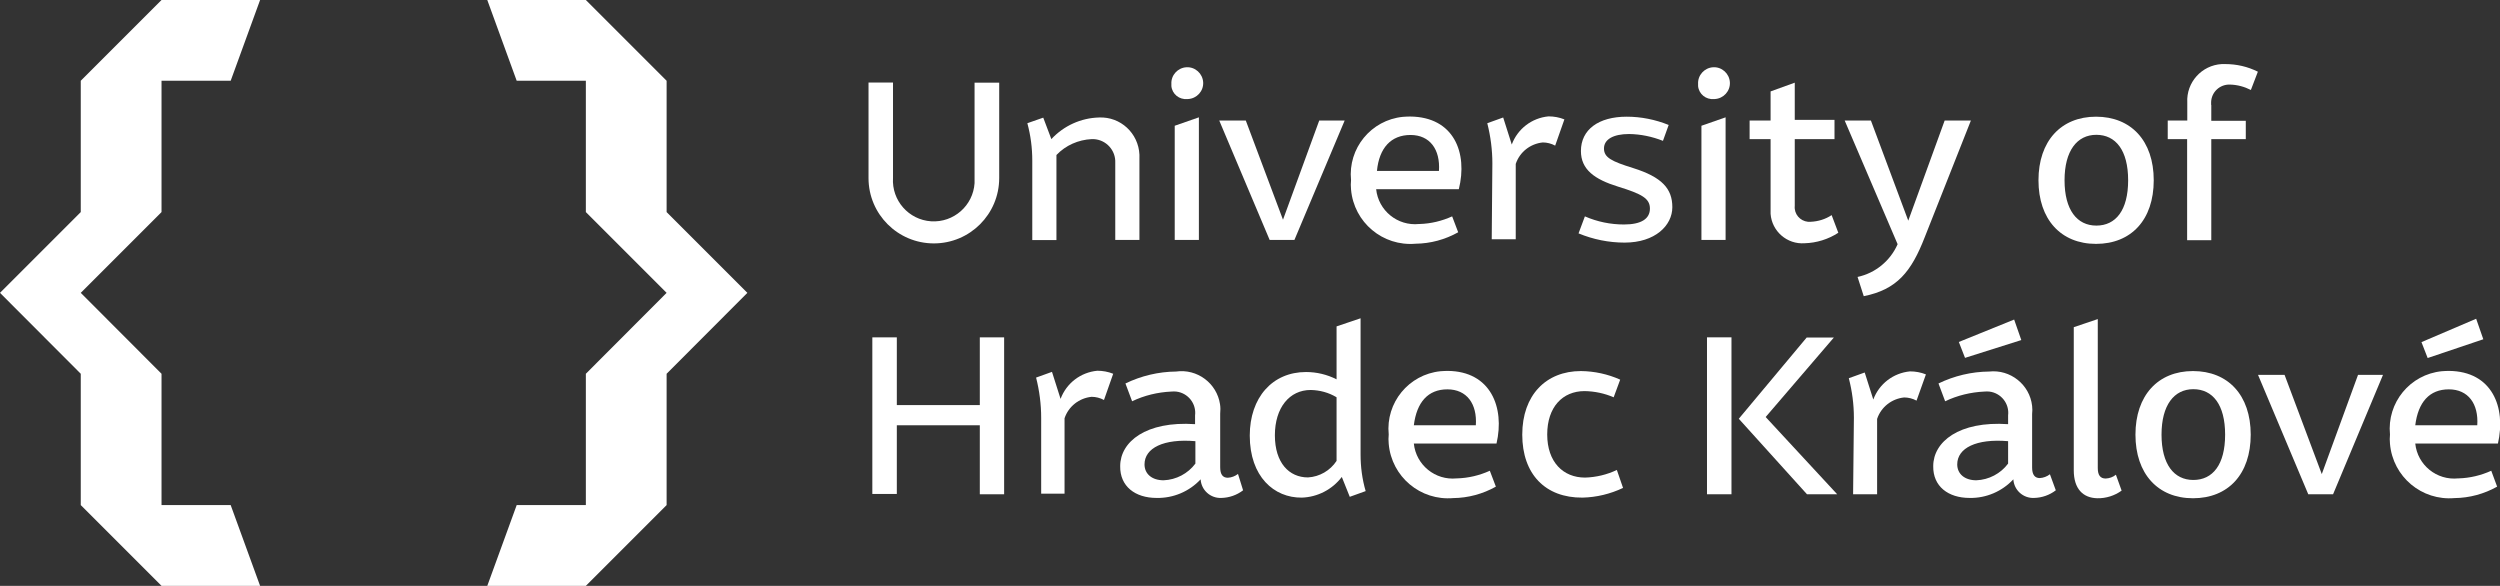 <?xml version="1.0" encoding="UTF-8"?>
<svg id="Vrstva_1" data-name="Vrstva 1" xmlns="http://www.w3.org/2000/svg" viewBox="0 0 157.25 36.85">
  <rect x="0" y="0" width="157.25" height="36.85" fill="#333333" stroke="none"/>
  <defs>
    <style>
      .cls-1 {
        fill: #fff;
      }
    </style>
  </defs>
  <polygon class="cls-1" points="5.08 23.51 5.08 31.77 10.16 36.85 16.36 36.85 14.51 31.77 10.16 31.77 10.16 23.51 5.08 18.42 10.16 13.34 10.16 5.08 14.51 5.08 16.36 0 10.16 0 5.08 5.08 5.08 13.34 0 18.42 5.08 23.51"/>
  <polygon class="cls-1" points="36.85 31.77 32.5 31.77 30.65 36.85 36.85 36.85 41.93 31.77 41.93 23.51 47.01 18.42 41.93 13.34 41.93 5.08 36.85 0 30.65 0 32.5 5.08 36.85 5.08 36.85 13.34 41.93 18.42 36.85 23.51 36.85 31.77"/>
  <path class="cls-1" d="M54.63,11.19v-6h1.54v6c-.09,1.42.99,2.64,2.4,2.73,1.42.09,2.64-.99,2.73-2.4,0-.11,0-.21,0-.32v-6h1.55v6c0,2.27-1.84,4.11-4.11,4.11s-4.11-1.84-4.11-4.11h0Z"/>
  <path class="cls-1" d="M71.67,9.92v5.17h-1.52v-4.84c.04-.79-.57-1.46-1.36-1.5-.04,0-.08,0-.12,0-.84.04-1.64.39-2.22,1v5.35h-1.52v-5c0-.79-.1-1.58-.31-2.35l1-.35.51,1.35c.78-.84,1.86-1.33,3-1.36,1.35-.06,2.48.99,2.54,2.34,0,.06,0,.13,0,.19Z"/>
  <path class="cls-1" d="M73.68,5.28c-.03-.55.4-1.02.95-1.05.55-.03,1.02.4,1.05.95s-.4,1.02-.95,1.05c-.02,0-.03,0-.05,0-.5.05-.95-.31-1-.81,0-.05,0-.09,0-.14ZM73.89,7.91l1.52-.53v7.71h-1.52v-7.18Z"/>
  <path class="cls-1" d="M84.58,7.58l-3.16,7.51h-1.56l-3.17-7.51h1.67l2.34,6.24,2.28-6.24h1.6Z"/>
  <path class="cls-1" d="M91.75,11.9h-5.19c.14,1.35,1.35,2.33,2.7,2.19,0,0,.02,0,.03,0,.71-.02,1.41-.19,2.05-.48l.38,1c-.82.46-1.74.71-2.68.72-2.06.18-3.88-1.34-4.06-3.41-.02-.2-.02-.4,0-.59-.2-2,1.26-3.78,3.26-3.98.15-.01.3-.02.45-.02,2.77.02,3.64,2.29,3.07,4.57ZM86.61,10.75h3.9c.09-1.35-.57-2.26-1.79-2.26s-1.97.81-2.11,2.26Z"/>
  <path class="cls-1" d="M93.87,10.28c0-.85-.11-1.7-.32-2.53l1-.36.54,1.7c.37-.99,1.26-1.67,2.31-1.77.34,0,.68.06,1,.19l-.58,1.65c-.24-.13-.51-.2-.78-.2-.78.08-1.45.6-1.7,1.35v4.74h-1.51l.04-4.77Z"/>
  <path class="cls-1" d="M99.69,13.61c.78.34,1.61.51,2.46.51,1.09,0,1.63-.36,1.63-1s-.51-.92-2-1.38-2.34-1.08-2.34-2.24c0-1.35,1.11-2.16,2.88-2.16.9,0,1.8.18,2.64.52l-.36,1c-.68-.27-1.4-.42-2.13-.43-1,0-1.58.34-1.58.91s.48.81,1.83,1.23c1.82.57,2.47,1.3,2.47,2.46s-1.09,2.23-3,2.23c-1,0-1.98-.2-2.9-.58l.4-1.07Z"/>
  <path class="cls-1" d="M106.81,5.28c-.03-.55.4-1.02.95-1.05.55-.03,1.02.4,1.05.95s-.4,1.02-.95,1.05c-.02,0-.03,0-.05,0-.5.05-.95-.31-1-.81,0-.05,0-.09,0-.14ZM107.02,7.91l1.52-.53v7.71h-1.52v-7.18Z"/>
  <path class="cls-1" d="M111.37,13.2v-4.45h-1.32v-1.17h1.32v-1.83l1.52-.55v2.34h2.5v1.21h-2.5v4.2c-.05.51.33.95.83,1,.06,0,.11,0,.17,0,.47-.02.93-.16,1.32-.42l.42,1.11c-.63.41-1.37.64-2.12.66-1.1.08-2.06-.75-2.14-1.85,0-.08,0-.17,0-.25Z"/>
  <path class="cls-1" d="M123.97,7.58l-2.9,7.33c-.85,2.19-1.75,3.3-3.84,3.72l-.39-1.21c1.12-.24,2.06-1.01,2.52-2.06l-3.33-7.78h1.65l2.35,6.3,2.29-6.3h1.65Z"/>
  <path class="cls-1" d="M128.22,11.34c0-2.47,1.42-4,3.62-4s3.63,1.51,3.63,4-1.42,4-3.63,4-3.62-1.54-3.62-4ZM133.86,11.34c0-1.9-.79-2.86-2-2.86s-2,1-2,2.86.78,2.85,2,2.85,2-.96,2-2.85Z"/>
  <path class="cls-1" d="M139.09,6.6v1h2.17v1.15h-2.17v6.36h-1.52v-6.36h-1.22v-1.17h1.23v-1.13c-.07-1.27.91-2.35,2.17-2.42.07,0,.14,0,.22,0,.71,0,1.41.16,2.05.48l-.44,1.15c-.41-.21-.86-.33-1.32-.34-.63-.02-1.16.47-1.18,1.1,0,.06,0,.12,0,.18Z"/>
  <path class="cls-1" d="M54.87,21.22h1.54v4.26h5.22v-4.26h1.53v9.87h-1.53v-4.34h-5.22v4.32h-1.54v-9.85Z"/>
  <path class="cls-1" d="M65.49,26.28c0-.85-.11-1.7-.32-2.53l1-.36.54,1.7c.37-.99,1.26-1.67,2.31-1.77.34,0,.68.06,1,.19l-.58,1.65c-.24-.13-.51-.2-.78-.2-.78.08-1.45.6-1.7,1.35v4.74h-1.47v-4.77Z"/>
  <path class="cls-1" d="M78.19,30.84c-.39.3-.87.47-1.37.48-.68.03-1.26-.49-1.3-1.17-.72.77-1.72,1.19-2.77,1.17-1.35,0-2.31-.73-2.29-2,0-1.53,1.62-2.85,4.71-2.64v-.55c.09-.74-.44-1.41-1.18-1.5-.11-.01-.21-.01-.32,0-.85.04-1.69.24-2.46.61l-.42-1.12c.99-.48,2.08-.74,3.18-.75,1.33-.19,2.57.73,2.77,2.06.03.19.03.39.01.59v3.37c0,.45.16.66.48.66.23-.01.46-.1.64-.24l.32,1.03ZM75.19,29.16v-1.41c-2-.17-3.2.43-3.2,1.46,0,.6.47,1,1.2,1,.79-.03,1.53-.42,2-1.05Z"/>
  <path class="cls-1" d="M78.61,27.4c0-2.39,1.42-4,3.54-4,.67,0,1.33.16,1.92.46v-3.33l1.51-.51v8.56c0,.78.1,1.56.32,2.31l-1,.36-.5-1.25c-.6.79-1.53,1.27-2.52,1.3-1.74.02-3.27-1.32-3.27-3.9ZM84.07,28.99v-4c-.49-.3-1.06-.45-1.63-.46-1.33,0-2.25,1.11-2.25,2.85s.9,2.65,2.08,2.65c.73-.04,1.4-.43,1.8-1.04Z"/>
  <path class="cls-1" d="M94.12,27.9h-5.19c.14,1.35,1.35,2.33,2.7,2.19,0,0,.02,0,.03,0,.71-.02,1.41-.19,2.05-.48l.38,1c-.82.46-1.74.71-2.68.72-2.06.18-3.88-1.34-4.06-3.41-.02-.2-.02-.4,0-.59-.2-2,1.26-3.78,3.26-3.98.15-.01.3-.02.45-.02,2.7.02,3.6,2.29,3.07,4.57ZM88.93,26.75h3.9c.09-1.35-.57-2.26-1.79-2.26s-1.93.81-2.11,2.26Z"/>
  <path class="cls-1" d="M95.75,27.34c0-2.49,1.5-4,3.69-4,.85.01,1.69.19,2.47.54l-.41,1.11c-.58-.25-1.2-.38-1.83-.39-1.38,0-2.35,1-2.35,2.73s1,2.71,2.38,2.71c.69-.02,1.37-.18,2-.48l.39,1.13c-.8.38-1.67.59-2.55.61-2.34.02-3.79-1.48-3.79-3.96Z"/>
  <path class="cls-1" d="M107.37,21.22h1.54v9.87h-1.54v-9.87ZM115.56,31.09h-1.9l-4.29-4.75,4.27-5.11h1.71l-4.29,5,4.5,4.86Z"/>
  <path class="cls-1" d="M116.61,26.28c0-.84-.11-1.68-.32-2.49l1-.36.54,1.7c.37-.99,1.26-1.67,2.31-1.77.34,0,.68.06,1,.19l-.59,1.65c-.24-.13-.51-.2-.78-.2-.78.08-1.45.6-1.7,1.35v4.74h-1.51l.05-4.81Z"/>
  <path class="cls-1" d="M129.31,30.84c-.39.3-.87.47-1.37.48-.68.03-1.26-.49-1.3-1.17-.71.76-1.71,1.19-2.75,1.17-1.35,0-2.31-.73-2.29-2,0-1.53,1.62-2.85,4.71-2.64v-.55c.09-.74-.44-1.41-1.18-1.5-.11-.01-.21-.01-.32,0-.85.04-1.69.24-2.46.61l-.42-1.12c.99-.48,2.08-.74,3.18-.75,1.34-.15,2.56.82,2.71,2.16.02.17.02.34,0,.51v3.37c0,.45.17.66.48.66.23-.01.46-.1.64-.24l.37,1.01ZM126.31,29.16v-1.41c-2-.17-3.2.43-3.2,1.46,0,.6.47,1,1.2,1,.79-.03,1.53-.42,2-1.05ZM123.6,22.51l-.39-1,3.48-1.41.45,1.29-3.54,1.12Z"/>
  <path class="cls-1" d="M130.44,29.58v-9l1.51-.51v9.37c0,.45.16.66.5.66.23-.01.46-.09.64-.24l.36,1c-.44.32-.98.49-1.53.48-.9-.02-1.48-.59-1.48-1.76Z"/>
  <path class="cls-1" d="M134.32,27.34c0-2.47,1.42-4,3.62-4s3.63,1.51,3.63,4-1.42,4-3.63,4-3.62-1.54-3.62-4ZM139.96,27.34c0-1.9-.79-2.86-2-2.86s-2,1-2,2.86.78,2.85,2,2.85,2-.96,2-2.85Z"/>
  <path class="cls-1" d="M149.89,23.58l-3.14,7.51h-1.56l-3.16-7.51h1.67l2.34,6.24,2.28-6.24h1.57Z"/>
  <path class="cls-1" d="M157.11,27.9h-5.19c.14,1.35,1.35,2.33,2.7,2.19,0,0,.02,0,.03,0,.71-.02,1.41-.19,2.05-.48l.37,1c-.82.46-1.74.71-2.68.72-2.06.18-3.88-1.34-4.06-3.41-.02-.2-.02-.4,0-.59-.2-2,1.26-3.78,3.26-3.98.15-.01.29-.02.44-.02,2.73.02,3.61,2.29,3.09,4.57ZM151.92,26.75h3.9c.09-1.35-.57-2.26-1.79-2.26s-1.93.81-2.11,2.26ZM152.7,22.52l-.39-1,3.44-1.47.45,1.29-3.5,1.18Z"/>
</svg>